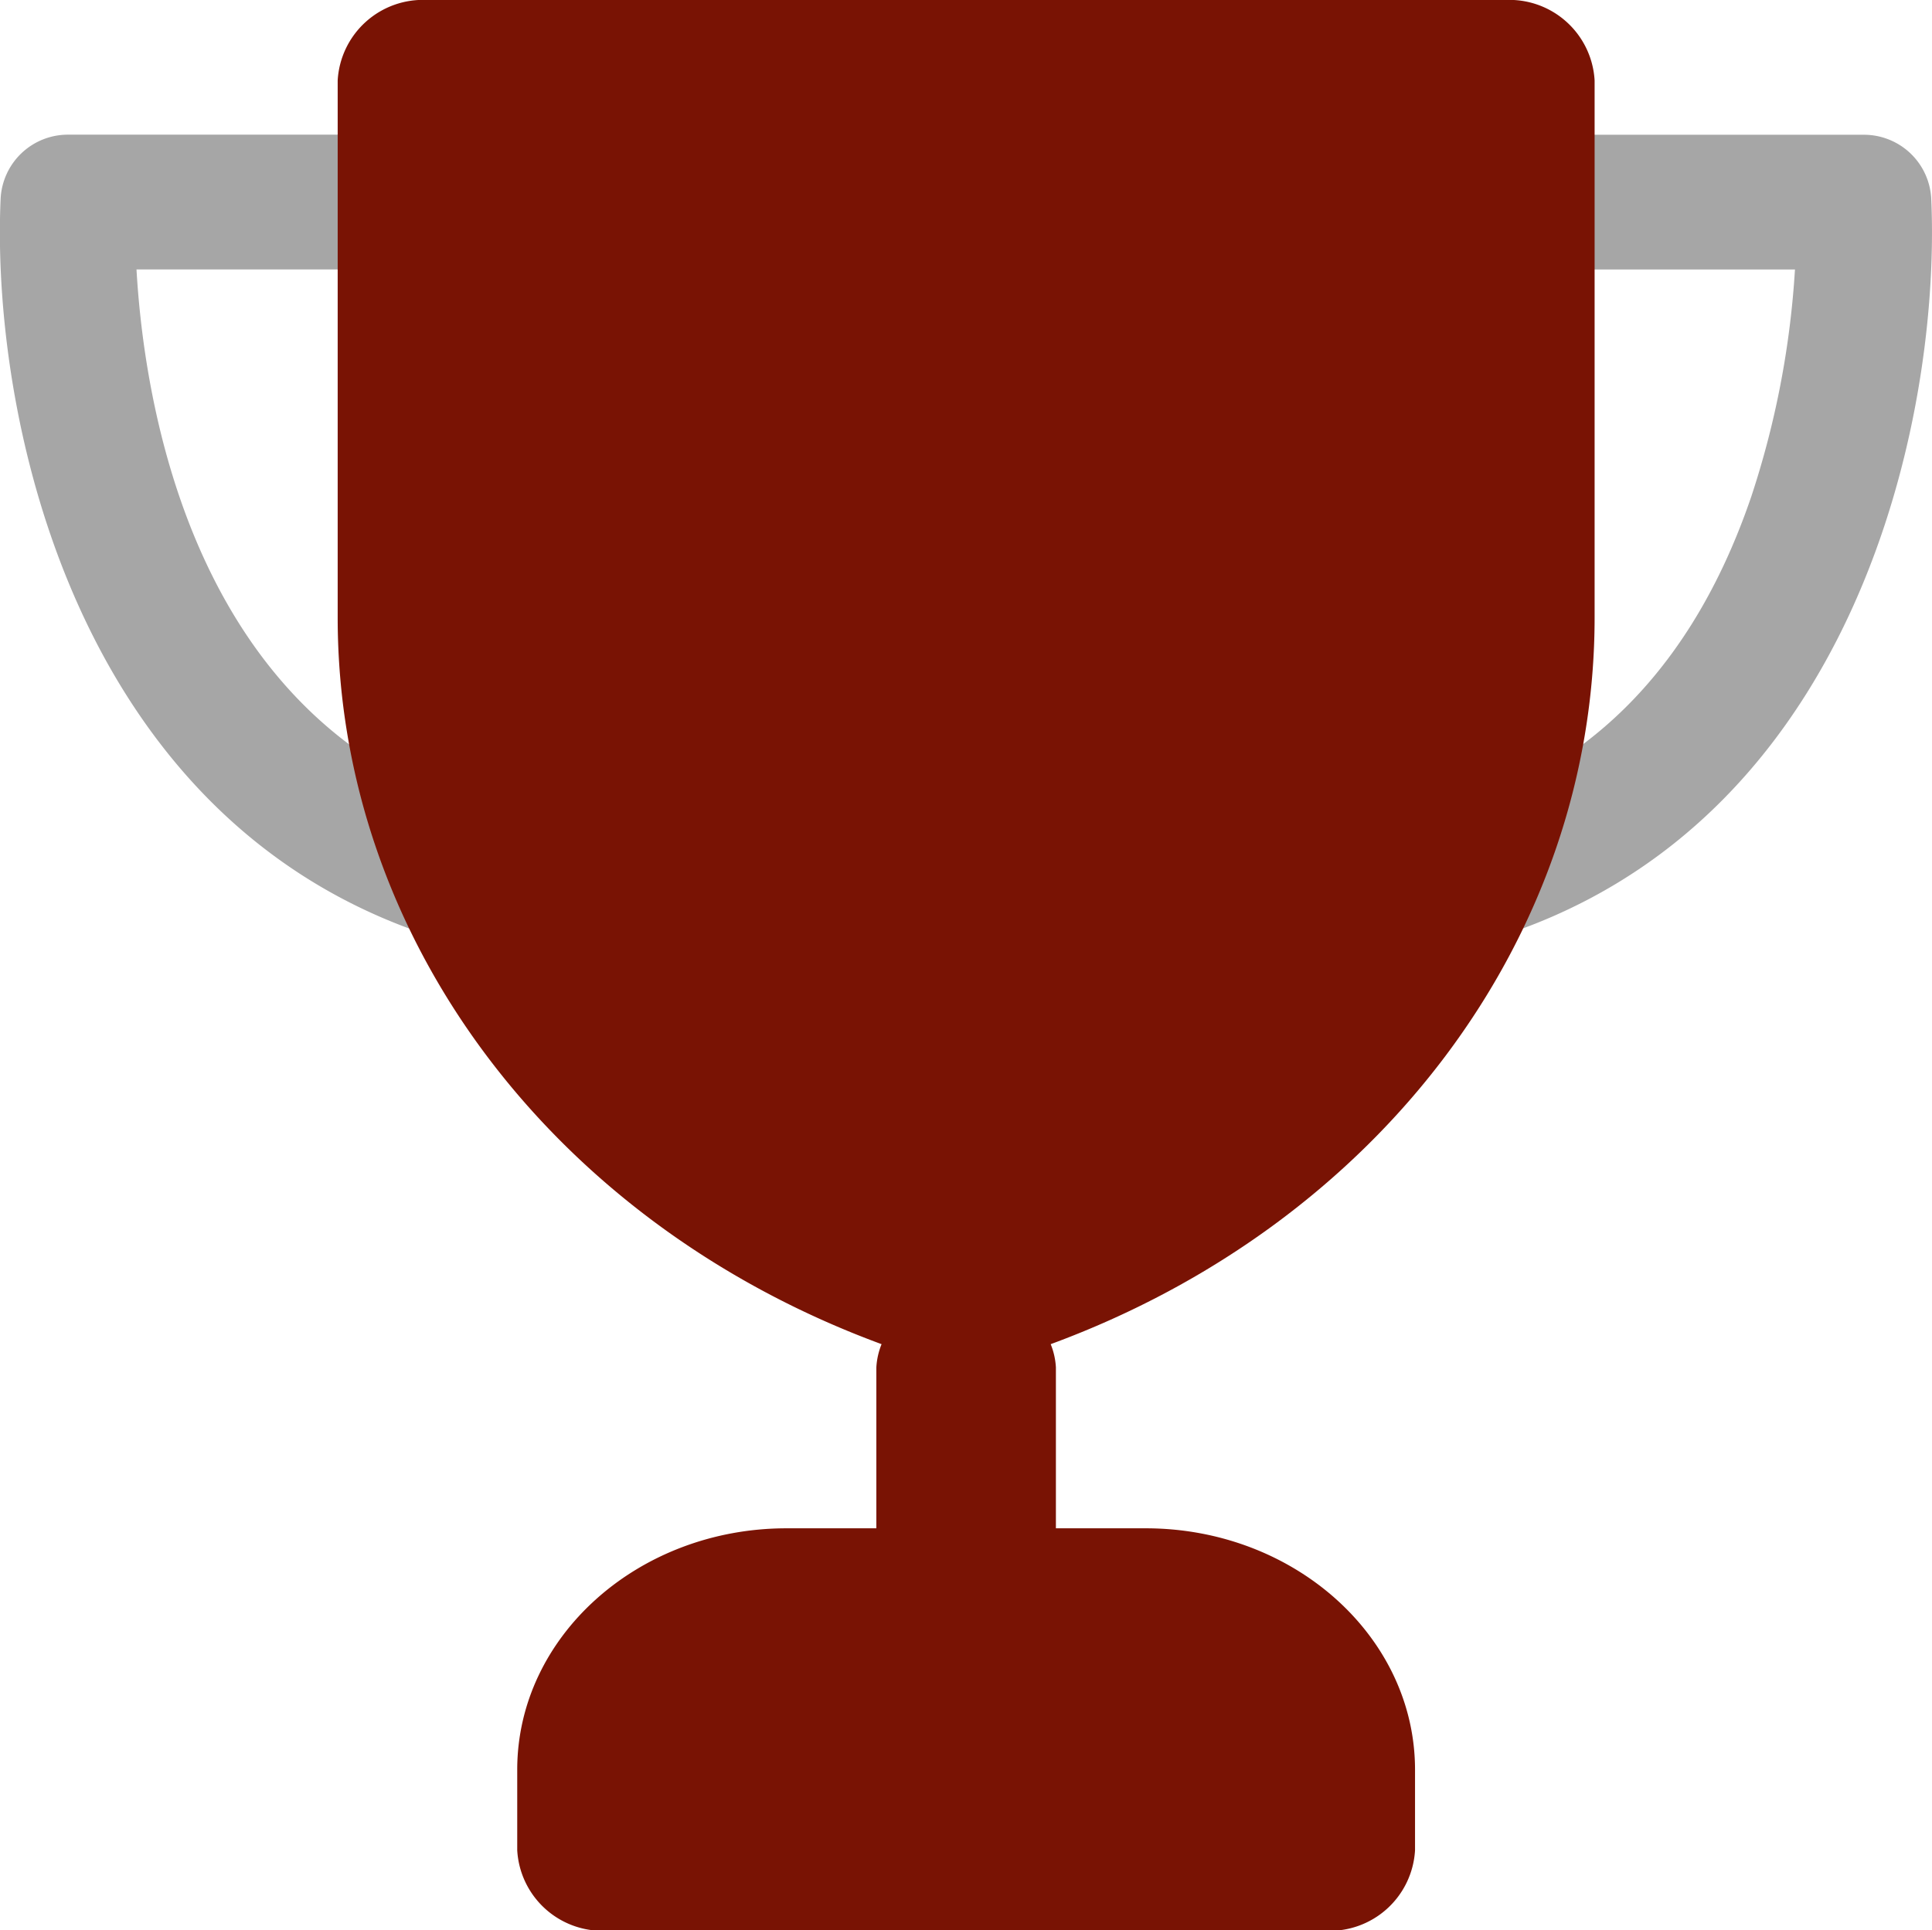 <svg xmlns="http://www.w3.org/2000/svg" width="60" height="59.961" viewBox="0 0 60 59.961"><defs><style>.a{opacity:0.35;}.b{fill:#791304;}</style></defs><g transform="translate(-423.99 -405)"><g class="a" transform="translate(423.99 409.186)"><path d="M441.079,428.483c-10.81-1.687-12.585-12.687-12.85-17.3h8.341a2.093,2.093,0,1,0,0-4.186H426.1a2.092,2.092,0,0,0-2.091,2c-.322,7.232,2.694,21.477,16.421,23.62a2.142,2.142,0,0,0,.324.025,2.093,2.093,0,0,0,.32-4.161Z" transform="translate(-423.99 -407)"/><path d="M457.833,409a2.092,2.092,0,0,0-2.091-2H445.276a2.093,2.093,0,0,0,0,4.186H453.6a27.806,27.806,0,0,1-1.356,7.052c-2.02,5.924-5.884,9.371-11.481,10.244a2.093,2.093,0,0,0,.32,4.161,2.141,2.141,0,0,0,.324-.025C455.139,430.476,458.155,416.231,457.833,409Z" transform="translate(-397.856 -407)"/></g><path class="b" d="M468.035,424.178V407.5a2.653,2.653,0,0,0-2.788-2.5H431.788A2.653,2.653,0,0,0,429,407.5v16.679c0,9.966,6.717,18.833,16.891,22.575a2.249,2.249,0,0,0-.162.72v5h-2.788c-4.612,0-8.365,3.363-8.365,7.5v2.5a2.653,2.653,0,0,0,2.788,2.5H459.67a2.653,2.653,0,0,0,2.788-2.5v-2.5c0-4.132-3.753-7.5-8.365-7.5h-2.788v-5a2.249,2.249,0,0,0-.162-.72C461.318,443.01,468.035,434.144,468.035,424.178Z" transform="translate(5.477)"/></g></svg>